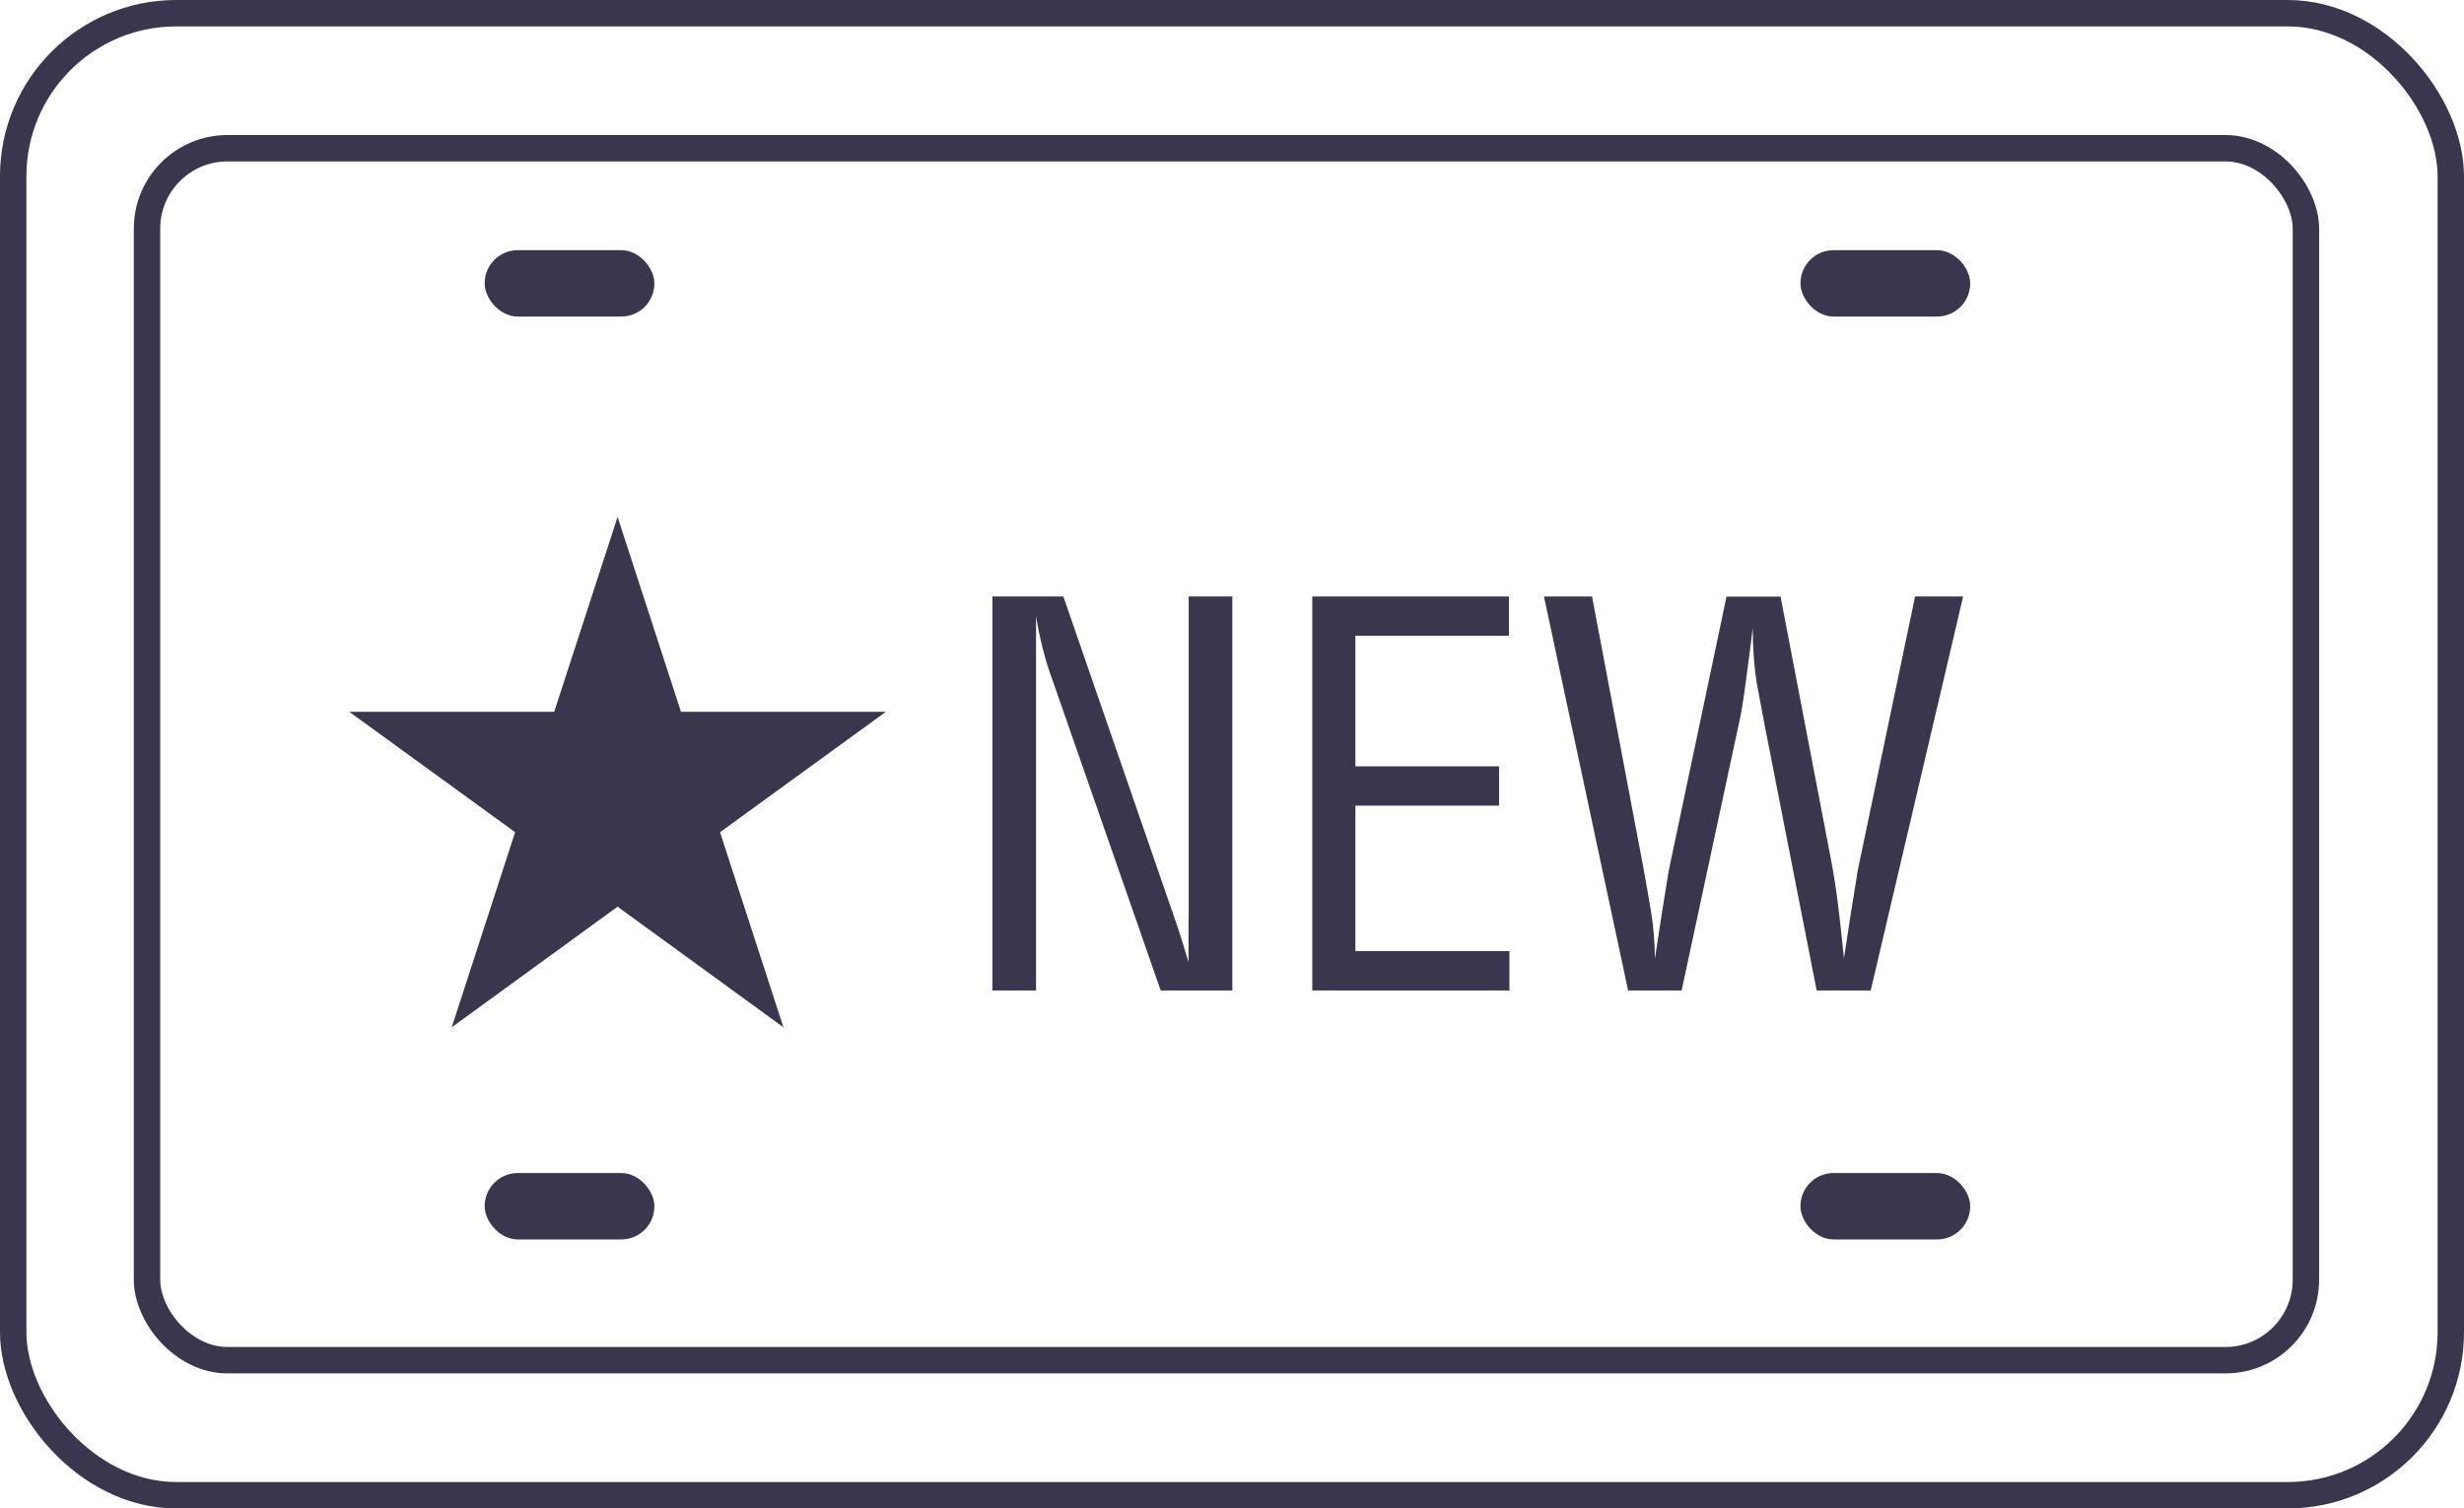 <?xml version="1.0" encoding="UTF-8"?>
<svg xmlns="http://www.w3.org/2000/svg" id="Layer_1" data-name="Layer 1" viewBox="0 0 139.96 85.68">
  <defs>
    <style>
      .cls-1 {
        fill: #3a364d;
      }

      .cls-2 {
        fill: none;
        stroke: #3a364d;
        stroke-miterlimit: 10;
        stroke-width: 1.5px;
      }
    </style>
  </defs>
  <rect class="cls-2" x=".75" y=".75" width="138.46" height="84.18" rx="9.26" ry="9.26"></rect>
  <rect class="cls-2" x="8.35" y="8.42" width="122.63" height="68.84" rx="4.57" ry="4.57"></rect>
  <polygon class="cls-1" points="35.08 29.36 38.68 40.43 50.32 40.43 40.9 47.27 44.5 58.35 35.08 51.5 25.66 58.35 29.26 47.27 19.84 40.43 31.48 40.43 35.08 29.36"></polygon>
  <rect class="cls-1" x="27.53" y="14.21" width="9.64" height="3.77" rx="1.88" ry="1.88"></rect>
  <rect class="cls-1" x="102.27" y="14.21" width="9.64" height="3.77" rx="1.88" ry="1.88"></rect>
  <rect class="cls-1" x="27.53" y="66.63" width="9.64" height="3.77" rx="1.88" ry="1.88"></rect>
  <rect class="cls-1" x="102.27" y="66.63" width="9.64" height="3.77" rx="1.88" ry="1.88"></rect>
  <g>
    <path class="cls-1" d="m67.52,52.16v-18.28h2.48v22.38h-4.07l-6.24-17.9c-.35-.97-.63-2.09-.84-3.36v21.26h-2.48v-22.38h4.03l6.33,18.31c.12.33.27.79.45,1.37.18.58.28.94.33,1.09v-2.49Z"></path>
    <path class="cls-1" d="m85.74,56.26h-11.2v-22.38h11.17v2.23h-8.72v7.42h8.16v2.23h-8.16v8.26h8.75v2.23Z"></path>
    <path class="cls-1" d="m98.78,41.06l-3.26,15.2h-3.04l-4.78-22.38h2.73l2.92,15.42c.14.79.29,1.61.43,2.47.14.86.22,1.76.22,2.69.25-1.66.51-3.32.78-4.97l3.29-15.6h3.07l2.95,15.39c.1.58.21,1.27.31,2.08.1.81.22,1.83.34,3.07.25-1.66.51-3.31.78-4.97l3.26-15.58h2.73l-5.25,22.38h-3.07l-2.98-15.2c-.27-1.45-.41-2.22-.43-2.3-.15-.95-.22-1.98-.22-3.08-.12.97-.25,1.97-.39,3-.13,1.03-.26,1.82-.39,2.38Z"></path>
  </g>
</svg>
